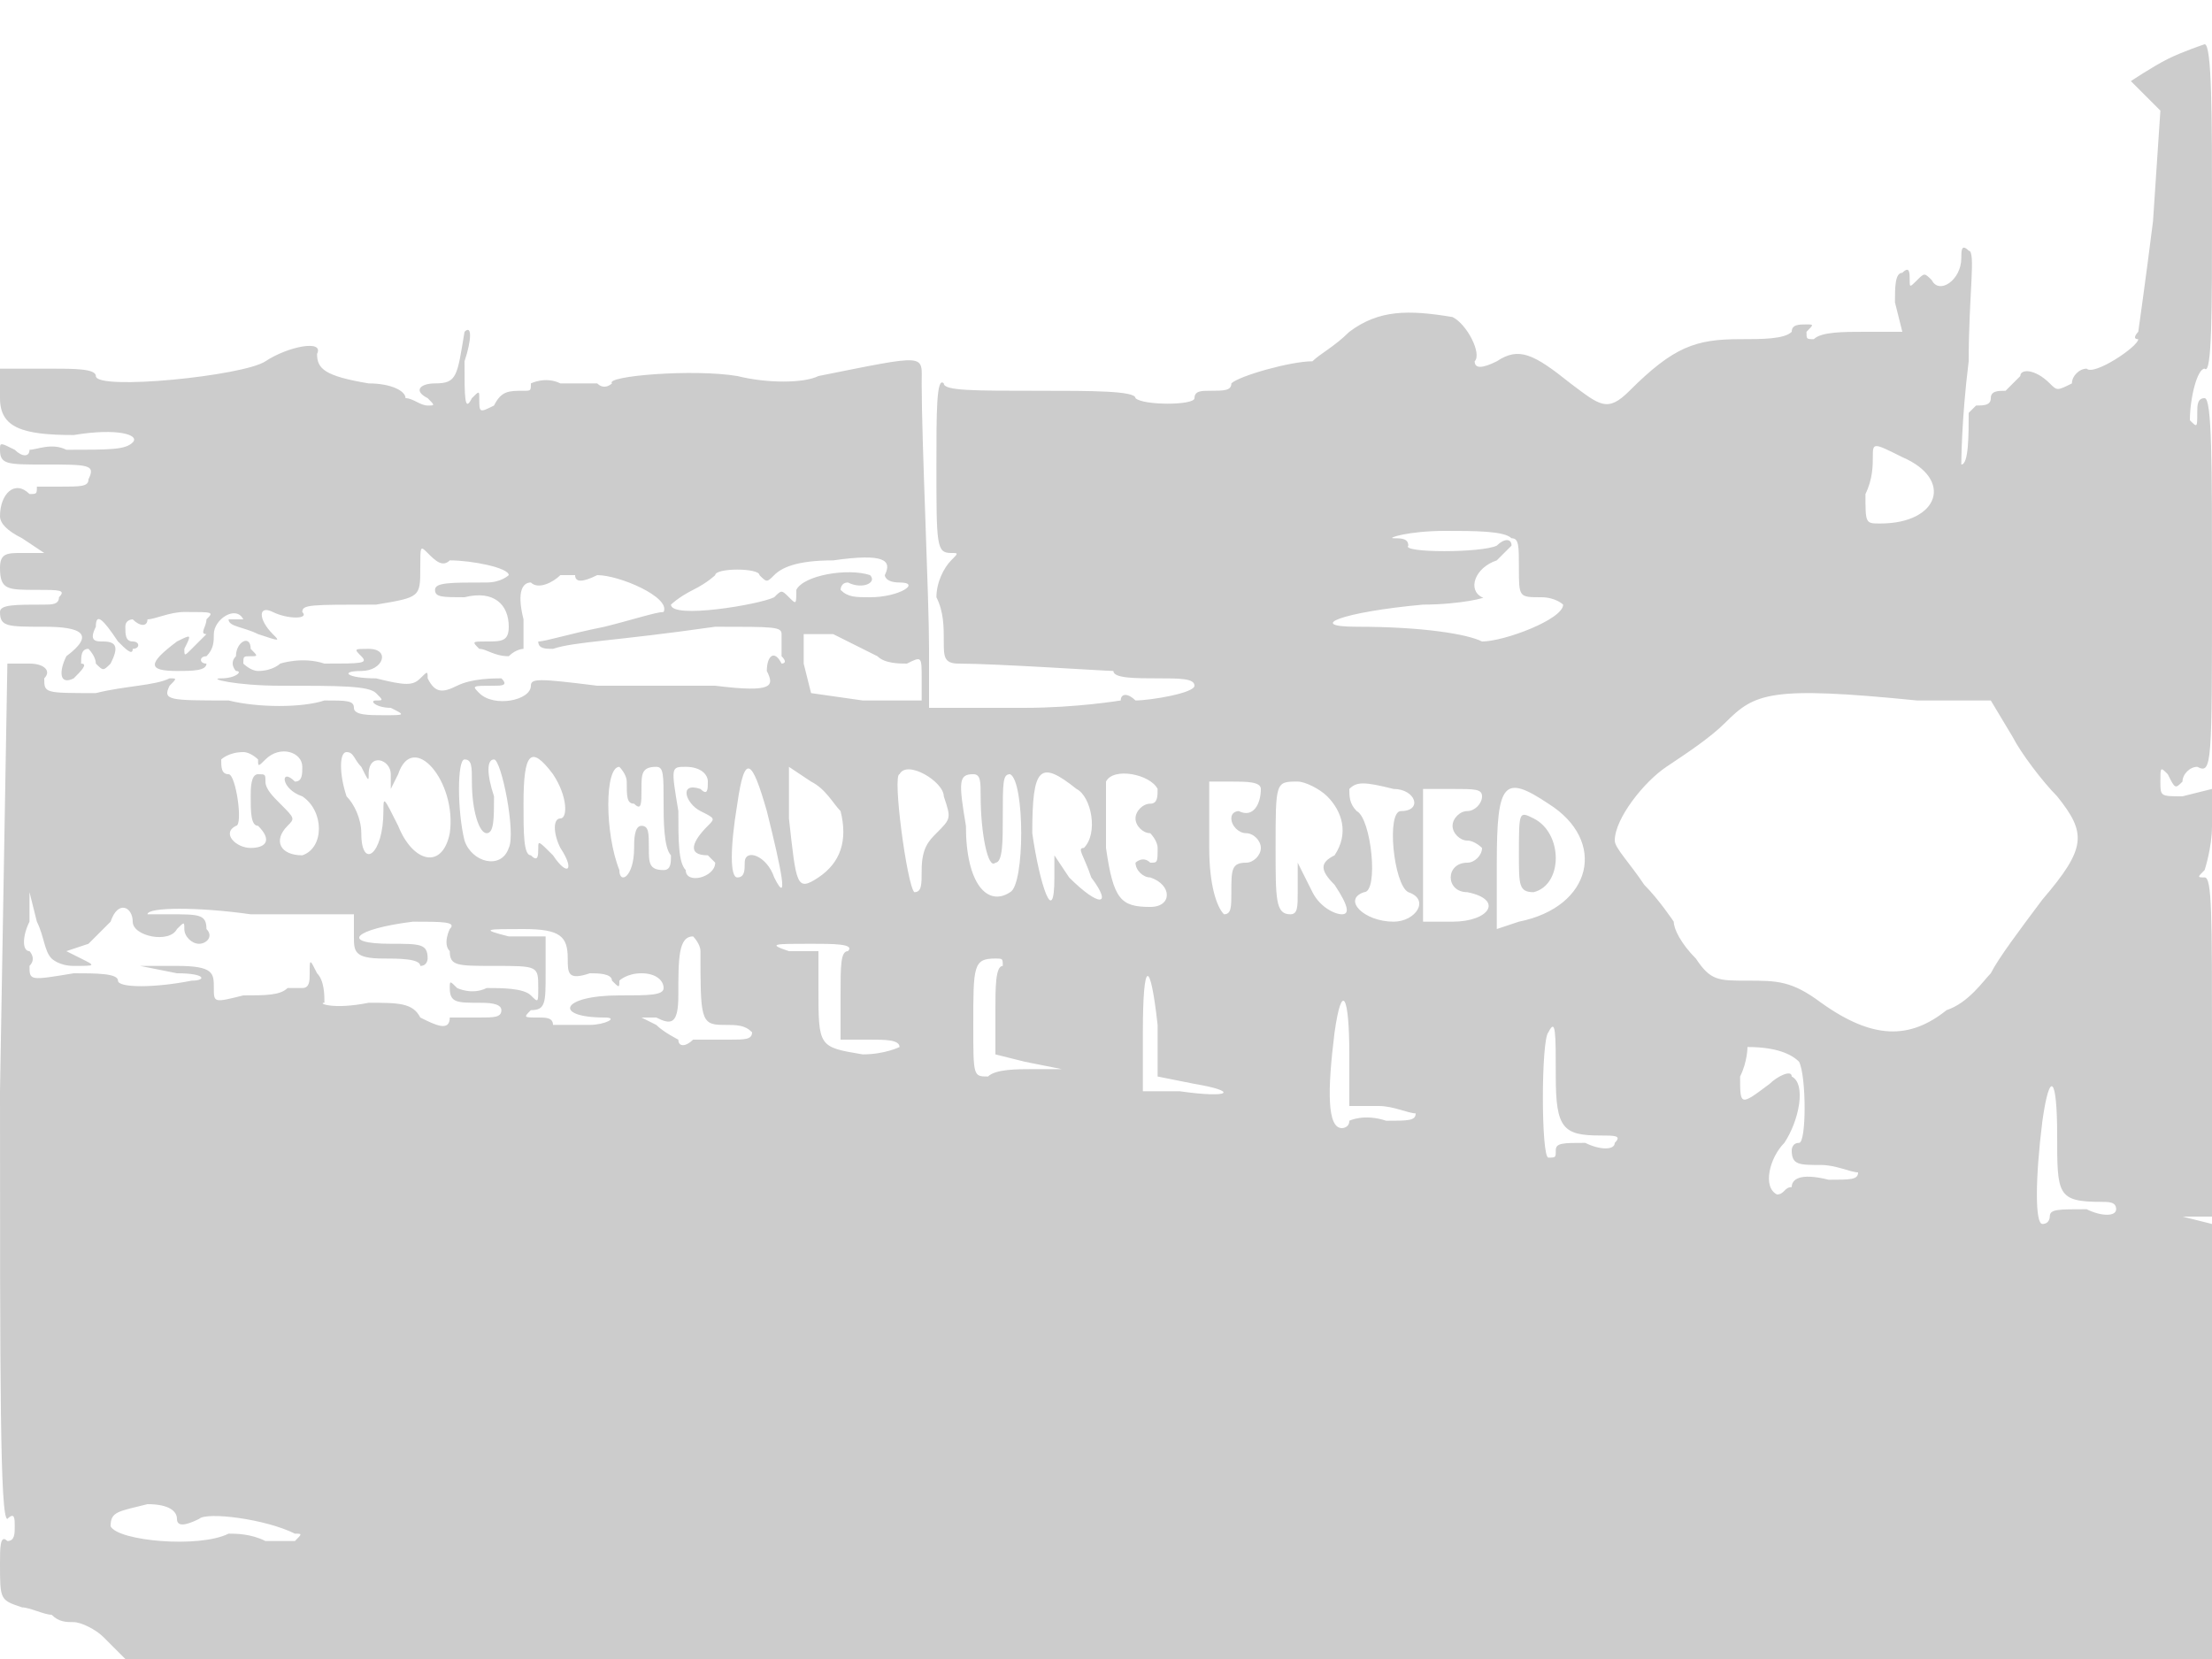 <svg version="1" xmlns="http://www.w3.org/2000/svg" width="400" height="300" viewBox="0 0 300 225"><path d="M294 8c-2 1-5 3-5 3l2 2 2 2-1 15c-1 8-2 15-2 15s-1 1 0 1c0 1-6 5-7 4-1 0-2 1-2 2-2 1-2 1-3 0-2-2-4-2-4-1l-2 2c-1 0-2 0-2 1s-1 1-2 1l-1 1c0 3 0 7-1 7 0 0 0-6 1-14 0-9 1-15 0-15-1-1-1 0-1 1 0 3-3 5-4 3-1-1-1-1-2 0s-1 1-1 0 0-2-1-1c-1 0-1 2-1 4l1 4h-5c-3 0-6 0-7 1-1 0-1 0-1-1 1-1 1-1 0-1s-2 0-2 1c-1 1-4 1-7 1-6 0-9 1-15 7-3 3-4 2-8-1-5-4-7-5-10-3-2 1-3 1-3 0 1-1-1-5-3-6-6-1-10-1-14 2-2 2-4 3-5 4-3 0-10 2-11 3 0 1-1 1-3 1-1 0-2 0-2 1s-7 1-8 0c0-1-6-1-13-1-9 0-13 0-13-1-1-1-1 4-1 11 0 11 0 12 2 12 1 0 1 0 0 1s-2 3-2 5c1 2 1 4 1 6s0 3 2 3c5 0 20 1 21 1 0 1 3 1 6 1s5 0 5 1-6 2-8 2c-1-1-2-1-2 0 0 0-6 1-13 1h-13v-8c0-7-1-28-1-36 0-4 1-4-14-1-2 1-7 1-11 0-6-1-18 0-17 1 0 0-1 1-2 0h-1-4c-2-1-4 0-4 0 0 1 0 1-1 1-2 0-3 0-4 2-2 1-2 1-2-1 0-1 0-1-1 0-1 2-1 0-1-5 1-3 1-5 0-4-1 6-1 7-4 7-2 0-3 1-1 2 1 1 1 1 0 1s-2-1-3-1c0-1-2-2-5-2-6-1-7-2-7-4 1-2-4-1-7 1s-23 4-23 2c0-1-3-1-6-1H0v4c0 4 3 5 10 5 6-1 9 0 8 1s-3 1-9 1c-2-1-4 0-5 0 0 1-1 1-2 0-2-1-2-1-2 0 0 2 1 2 6 2 6 0 7 0 6 2 0 1-1 1-4 1H5c0 1 0 1-1 1-2-2-4 0-4 3 0 1 1 2 3 3l3 2H3c-2 0-3 0-3 2 0 3 1 3 5 3 3 0 4 0 3 1 0 1-1 1-2 1-4 0-6 0-6 1 0 2 1 2 6 2s7 1 3 4c-1 2-1 4 1 3 1-1 2-2 1-2 0-1 0-2 1-2 0 0 1 1 1 2 1 1 1 1 2 0 1-2 1-3-1-3-1 0-2 0-1-2 0-2 1-1 3 2 1 1 2 2 2 1 1 0 1-1 0-1s-1-1-1-2 1-1 1-1c1 1 2 1 2 0 1 0 3-1 5-1 4 0 4 0 3 1 0 1-1 2 0 2l-2 2c-1 1-1 1-1 0 1-2 1-2-1-1-4 3-4 4 0 4 2 0 4 0 4-1-1 0-1-1 0-1 1-1 1-2 1-3 0-2 3-4 4-2 1 1 1 1 0 0h-2c0 1 2 1 4 2 3 1 3 1 2 0-2-2-2-4 0-3s5 1 4 0c0-1 1-1 10-1 6-1 6-1 6-5 0-3 0-3 1-2s2 2 3 1c3 0 8 1 8 2 0 0-1 1-3 1-5 0-7 0-7 1s1 1 4 1c4-1 6 1 6 4 0 2-1 2-3 2s-2 0-1 1c1 0 2 1 4 1 1-1 2-1 2-1v-4c-1-4 0-5 1-5 1 1 3 0 4-1h2c0 1 1 1 3 0 3 0 10 3 9 5-1 0-4 1-8 2-5 1-8 2-9 2 0 1 1 1 2 1 3-1 8-1 22-3 8 0 9 0 9 1v3c1 1 0 1 0 1-1-2-2-1-2 1 1 2 1 3-7 2H81c-8-1-9-1-9 0 0 2-5 3-7 1-1-1-1-1 2-1 1 0 2 0 1-1-1 0-4 0-6 1s-3 1-4-1c0-1 0-1-1 0s-2 1-6 0c-4 0-5-1-2-1s4-3 1-3c-2 0-2 0-1 1s0 1-5 1c-3-1-6 0-6 0s-1 1-3 1c-1 0-2-1-2-1 0-1 0-1 1-1s1 0 0-1c0-2-2-1-2 1-1 1 0 2 0 2 1 0 0 1-2 1s2 1 8 1c8 0 12 0 13 1s1 1 0 1 0 1 2 1c2 1 2 1-1 1-2 0-4 0-4-1s-1-1-4-1c-3 1-9 1-13 0-8 0-9 0-8-2 1-1 1-1 0-1-2 1-6 1-10 2-7 0-7 0-7-2 1-1 0-2-2-2H1l-1 58c0 39 0 58 1 58 1-1 1 0 1 1s0 2-1 2c-1-1-1 1-1 3 0 5 0 5 3 6 1 0 3 1 4 1 1 1 2 1 3 1s3 1 4 2l3 3h283v-59l-4-1-4-1 4 1h4v-23c0-18 0-23-1-23s-1 0 0-1c0 0 1-3 1-6v-5l-4 1c-3 0-3 0-3-2s0-2 1-1c1 2 1 2 2 1 0-1 1-2 2-2 2 1 2 0 2-25 0-16 0-25-1-25s-1 1-1 2c0 2 0 2-1 1 0-3 1-7 2-7 1 1 1-8 1-21s0-23-1-23c0 0-3 1-5 2zm-36 54c7 3 5 9-3 9-2 0-2 0-2-4 1-2 1-4 1-5 0-2 0-2 4 0zm-53 11c1 0 1 1 1 4 0 4 0 4 3 4 2 0 3 1 3 1 0 2-8 5-11 5-2-1-8-2-17-2-7 0-2-2 9-3 5 0 9-1 8-1-2-1-1-4 2-5l2-2c0-1-1-1-2 0-2 1-13 1-12 0 0-1-1-1-2-1s2-1 7-1c4 0 8 0 9 1zm-85 5s0 1 2 1c3 0 0 2-4 2-2 0-3 0-4-1 0 0 0-1 1-1 2 1 4 0 3-1-3-1-9 0-10 2 0 2 0 2-1 1s-1-1-2 0c-2 1-14 3-14 1 0 0 1-1 3-2s3-2 3-2c0-1 6-1 6 0 1 1 1 1 2 0s3-2 8-2c7-1 8 0 7 2zm-1 11c1 1 3 1 4 1 2-1 2-1 2 2v3h-8l-7-1-1-4v-4h4l6 3zm141 6h10l3 5c1 2 4 6 6 8 4 5 4 7-2 14-3 4-6 8-7 10-1 1-3 4-6 5-5 4-10 4-17-1-4-3-6-3-10-3s-5 0-7-3c-2-2-3-4-3-5 0 0-2-3-4-5-2-3-4-5-4-6 0-3 4-8 7-10s6-4 8-6c4-4 6-5 26-3zm-225 8c0 1 0 1 1 0 2-2 5-1 5 1 0 1 0 2-1 2-2-2-2 1 1 2 3 2 3 7 0 8-3 0-4-2-2-4 1-1 1-1-1-3-1-1-2-2-2-3s0-1-1-1-1 2-1 3c0 2 0 4 1 4 2 2 1 3-1 3s-4-2-2-3c1 0 0-7-1-7s-1-1-1-2c0 0 1-1 3-1 1 0 2 1 2 1zm14 1c1 2 1 2 1 1 0-3 3-2 3 0v2l1-2c2-6 8 1 7 8-1 5-5 4-7-1-2-4-2-4-2-2 0 6-3 8-3 3 0-2-1-4-2-5-1-3-1-6 0-6s1 1 2 2zm15 2c0 4 1 7 2 7s1-2 1-5c-1-3-1-5 0-5s3 10 2 12c-1 3-5 2-6-1-1-4-1-11 0-11s1 1 1 3zm11-1c2 3 2 6 1 6s-1 2 0 4c2 3 1 4-1 1-2-2-2-2-2-1s0 2-1 1c-1 0-1-3-1-7 0-7 1-8 4-4zm10 1c0 2 0 3 1 3 1 1 1 0 1-2s0-3 2-3c1 0 1 1 1 5 0 2 0 6 1 7 0 1 0 2-1 2-2 0-2-1-2-3s0-3-1-3-1 2-1 3c0 4-2 5-2 3-2-5-2-14 0-14 0 0 1 1 1 2zm11 0c0 1 0 2-1 1-3-1-2 2 0 3s2 1 1 2c-2 2-3 4 0 4l1 1c0 2-4 3-4 1-1-1-1-4-1-8-1-6-1-6 1-6s3 1 3 2zm8 4c2 8 3 13 1 9-1-3-4-4-4-2 0 1 0 2-1 2s-1-4 0-10c1-7 2-6 4 1zm10 0c1 4 0 7-3 9s-3 1-4-8v-7l3 2c2 1 3 3 4 4zm14-2c1 3 1 3-1 5-1 1-2 2-2 5 0 2 0 3-1 3-1-1-3-16-2-16 1-2 6 1 6 3zm5 0c0 5 1 10 2 9 1 0 1-3 1-6 0-5 0-6 1-6 2 1 2 15 0 16-3 2-6-1-6-9-1-6-1-7 1-7 1 0 1 1 1 3zm13-1c2 1 3 6 1 8-1 0 0 1 1 4 3 4 1 4-3 0l-2-3v3c0 7-2 1-3-6 0-9 1-10 6-6zm11 0c0 1 0 2-1 2s-2 1-2 2 1 2 2 2c0 0 1 1 1 2 0 2 0 2-1 2-1-1-2 0-2 0 0 1 1 2 2 2 3 1 3 4 0 4-4 0-5-1-6-8v-9c1-2 6-1 7 1zm14 0c0 2-1 4-3 3 0 0-1 0-1 1s1 2 2 2 2 1 2 2-1 2-2 2c-2 0-2 1-2 4 0 2 0 3-1 3-1-1-2-4-2-9v-9h3c2 0 4 0 4 1zm9 1c2 2 3 5 1 8-2 1-2 2 0 4 2 3 2 4 1 4s-3-1-4-3l-2-4v4c0 2 0 3-1 3-2 0-2-2-2-9 0-9 0-9 3-9 1 0 3 1 4 2zm9-1c3 0 4 3 1 3-2 0-1 10 1 11 3 1 1 4-2 4-4 0-7-3-4-4 2 0 1-10-1-11-1-1-1-2-1-3 1-1 2-1 6 0zm12 1c0 1-1 2-2 2s-2 1-2 2 1 2 2 2 2 1 2 1c0 1-1 2-2 2-3 0-3 4 0 4 5 1 3 4-2 4h-4v-18h4c3 0 4 0 4 1zm9 1c8 5 6 14-4 16l-3 1v-9c0-11 1-12 7-8zM7 130s1 1 3 1c3 0 3 0 1-1l-2-1 3-1 3-3c1-3 3-2 3 0s5 3 6 1c1-1 1-1 1 0s1 2 2 2 2-1 1-2c0-2-1-2-5-2h-3c0-1 7-1 14 0h14v3c0 2 0 3 4 3 2 0 5 0 5 1 1 0 1-1 1-1 0-2-1-2-5-2-7 0-5-2 3-3 4 0 6 0 5 1 0 0-1 2 0 3 0 2 1 2 6 2 6 0 6 0 6 3 0 2 0 2-1 1s-4-1-6-1c-2 1-4 0-4 0-1-1-1-1-1 0 0 2 1 2 4 2 1 0 3 0 3 1s-1 1-3 1h-4c0 2-2 1-4 0-1-2-3-2-7-2-5 1-7 0-6 0 0-1 0-3-1-4-1-2-1-2-1 0 0 1 0 2-1 2h-2c-1 1-3 1-6 1-4 1-4 1-4-1s0-3-5-3h-5l5 1c4 0 4 1 2 1-5 1-10 1-10 0s-3-1-6-1c-6 1-6 1-6-1 1-1 0-2 0-2-1 0-1-2 0-4v-4l1 4c1 2 1 4 2 5zm70 0c0 2 0 3 3 2 1 0 3 0 3 1 1 1 1 1 1 0 0 0 1-1 3-1s3 1 3 2-2 1-6 1c-8 0-9 3-2 3 2 0 0 1-2 1h-5c0-1-1-1-2-1-2 0-2 0-1-1 2 0 2-1 2-5v-5h-5c-4-1-3-1 2-1s6 1 6 4zm18-1c0 9 0 10 3 10 2 0 3 0 4 1 0 1-1 1-3 1h-5c-1 1-2 1-2 0 0 0-2-1-3-2l-2-1h2c2 1 3 1 3-3 0-5 0-8 2-8 0 0 1 1 1 2zm20 0c-1 0-1 2-1 6v6h4c2 0 4 0 4 1 0 0-2 1-5 1-6-1-6-1-6-9v-5h-4c-3-1-2-1 3-1 3 0 6 0 5 1zm21 2c-1 0-1 3-1 6v6l4 1 5 1h-4c-2 0-5 0-6 1-2 0-2 0-2-7 0-8 0-9 3-9 1 0 1 0 1 1zm21 8v7l5 1c6 1 5 2-2 1h-5v-8c0-10 1-10 2-1zm26 4v7h4c2 0 4 1 5 1 0 1-1 1-4 1-3-1-5 0-5 0 0 1-1 1-1 1-2 0-2-5-1-13 1-7 2-5 2 3zm28 3c0 7 1 8 6 8 2 0 3 0 2 1 0 1-2 1-4 0-3 0-4 0-4 1s0 1-1 1-1-16 0-17c1-2 1 0 1 6zm33-2c1 2 1 11 0 11s-1 1-1 1c0 2 1 2 4 2 2 0 4 1 5 1 0 1-1 1-4 1-4-1-5 0-5 1-1 0-1 1-2 1-2-1-1-5 1-7 2-3 3-8 1-9 0-1-2 0-3 1-4 3-4 3-4-1 1-2 1-4 1-4 4 0 6 1 7 2zm35 10c0 8 0 9 6 9 1 0 2 0 2 1s-2 1-4 0c-4 0-5 0-5 1 0 0 0 1-1 1s-1-6 0-14c1-7 2-6 2 2zM24 206c0 1 1 1 3 0 1-1 9 0 13 2 1 0 1 0 0 1h-4c-2-1-4-1-5-1-4 2-15 1-16-1 0-2 1-2 5-3 3 0 4 1 4 2zm182-90c0 4 0 5 2 5 4-1 4-8 0-10-2-1-2-1-2 5z" fill="#ccc"/></svg>
